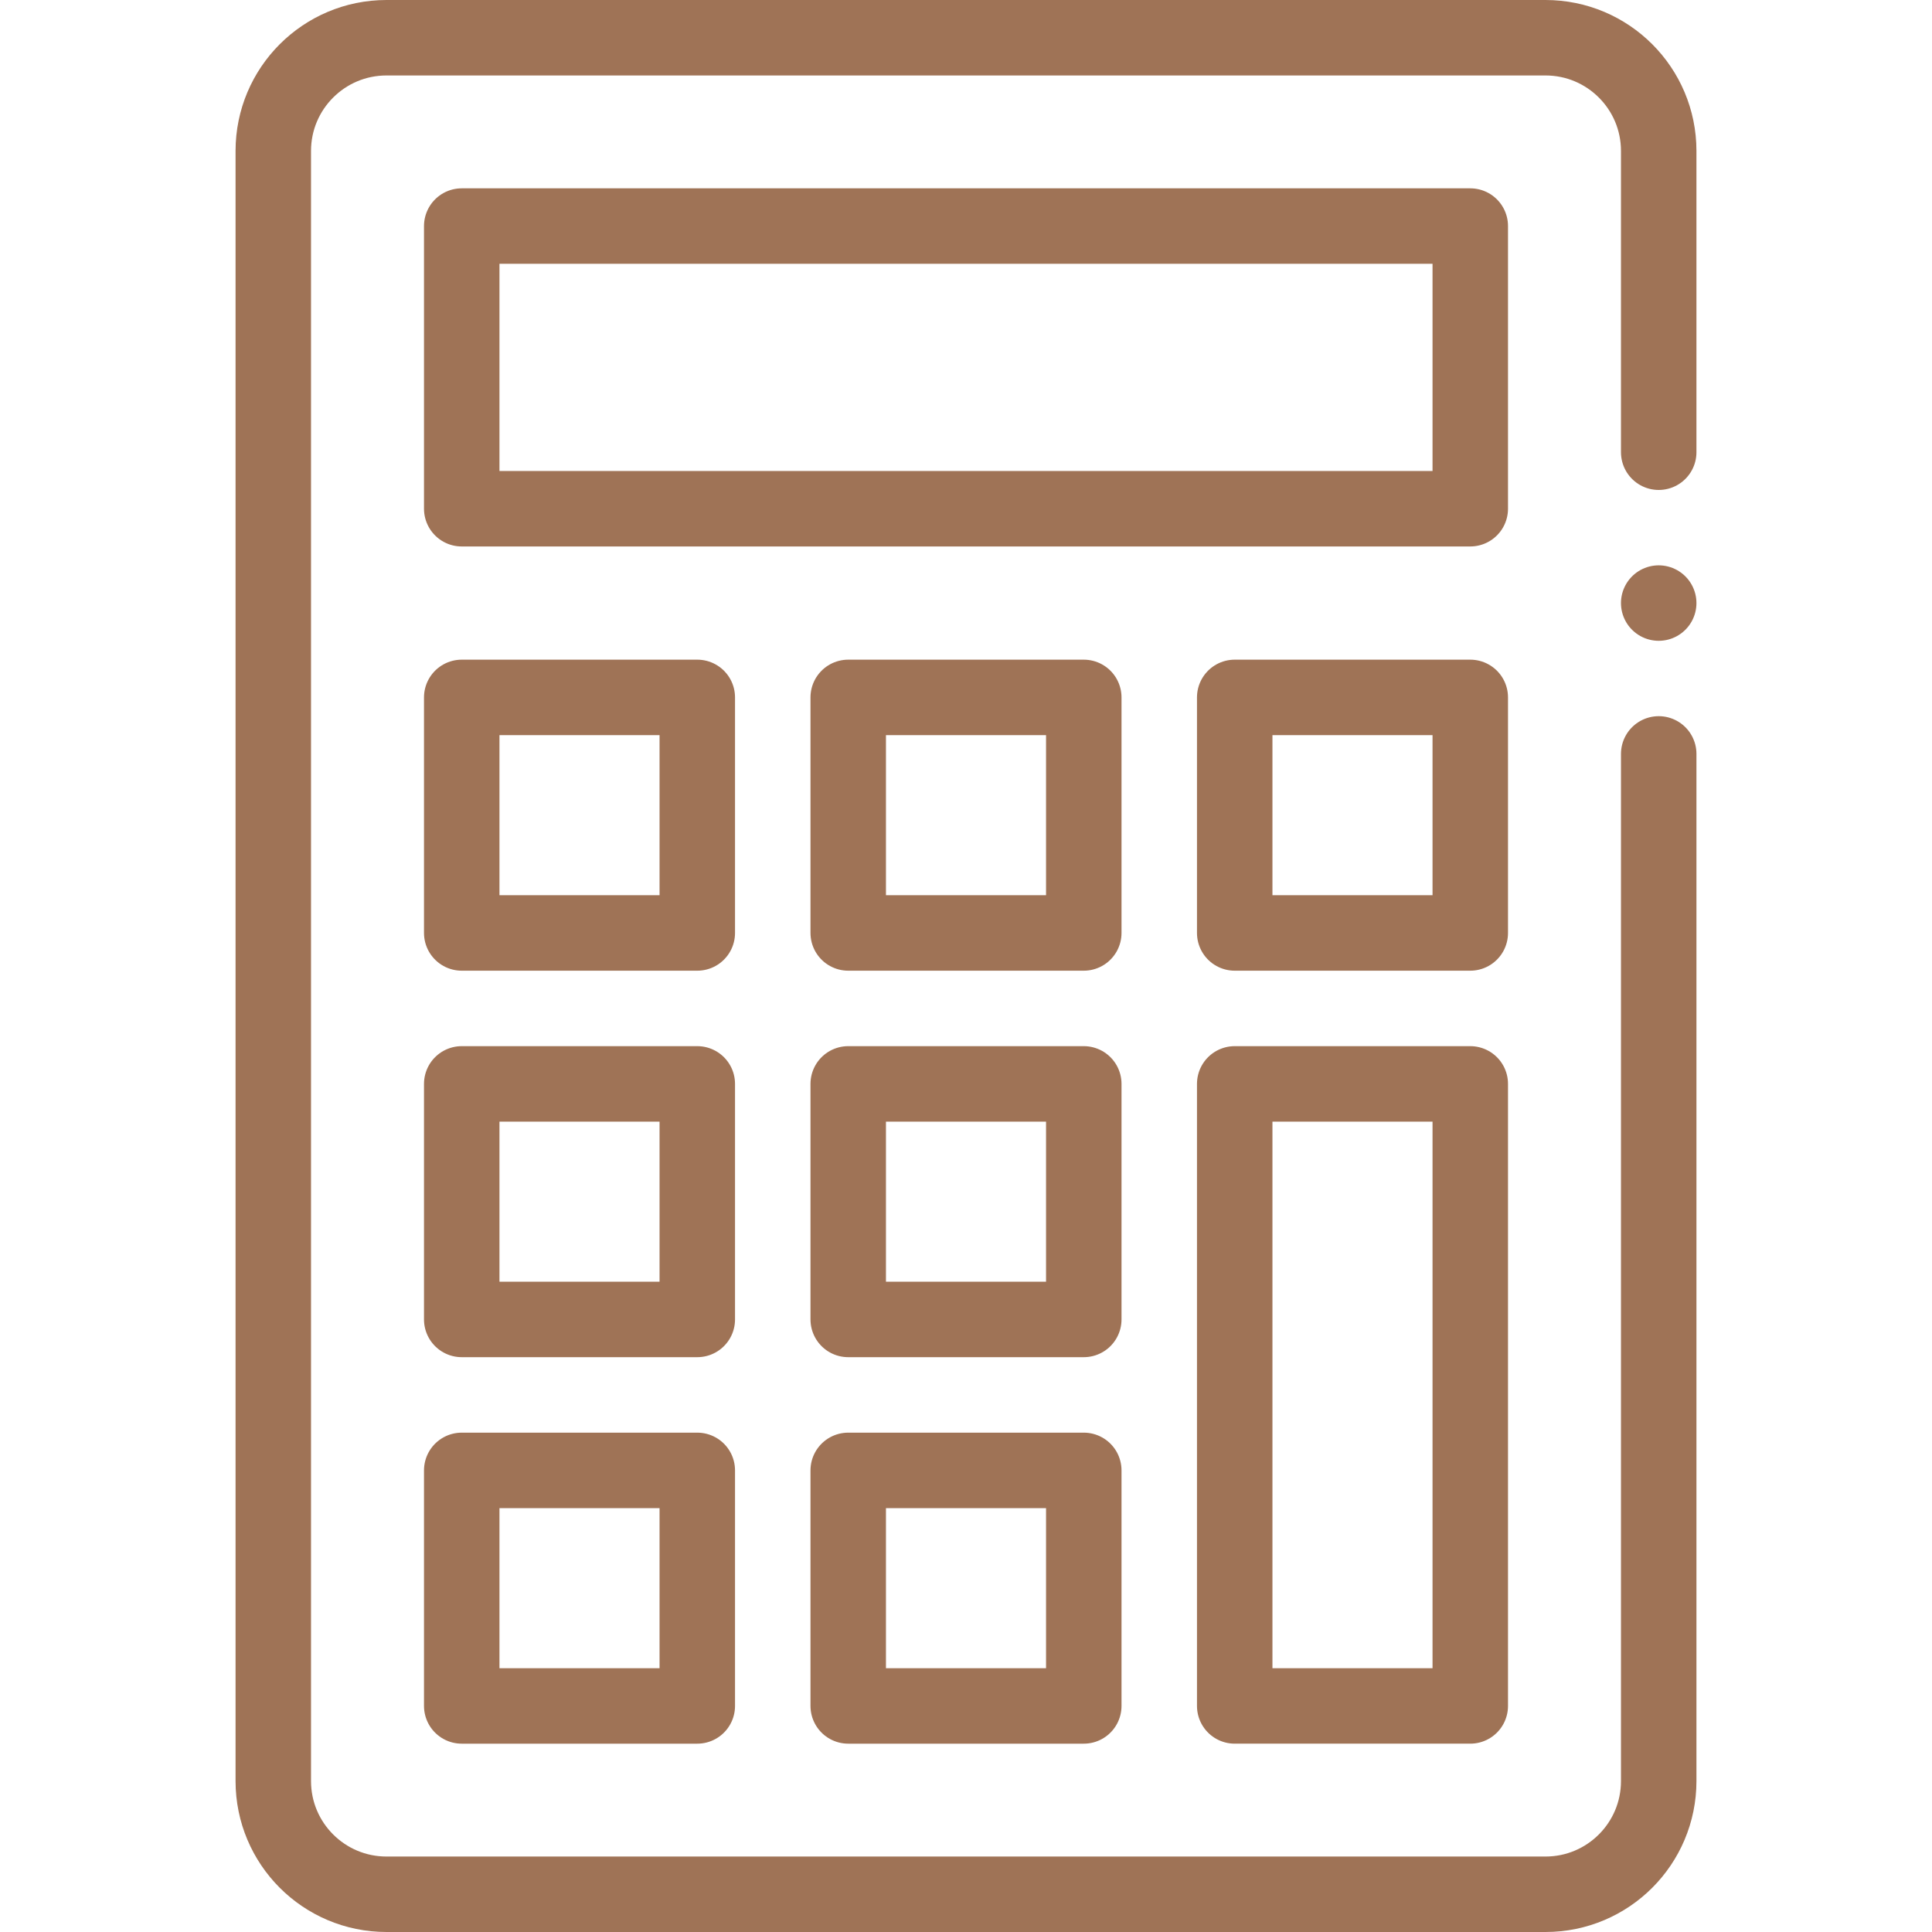 <svg xmlns="http://www.w3.org/2000/svg" xmlns:xlink="http://www.w3.org/1999/xlink" width="512" height="512" x="0" y="0" viewBox="0 0 512 512" style="enable-background:new 0 0 512 512" xml:space="preserve" class=""><g><path d="M122.364 59.909h267.273v74.909H122.364zM122.364 184.818h62.424v62.424h-62.424zM224.788 184.818h62.424v62.424h-62.424zM327.212 184.818h62.424v62.424h-62.424zM122.364 287.242h62.424v62.424h-62.424zM224.788 287.242h62.424v62.424h-62.424zM327.212 287.242h62.424V452.09h-62.424zM122.364 389.667h62.424v62.424h-62.424zM224.788 389.667h62.424v62.424h-62.424z" style="stroke-width:20;stroke-linecap:round;stroke-linejoin:round;stroke-miterlimit:10;" fill="none" stroke="#9f7356" stroke-width="20" stroke-linecap="round" stroke-linejoin="round" stroke-miterlimit="10" data-original="#000000" opacity="1"></path><path d="M439.576 199.794V472c0 16.569-13.431 30-30 30H102.424c-16.569 0-30-13.431-30-30V40c0-16.569 13.431-30 30-30h307.151c16.569 0 30 13.431 30 30v79.843M439.574 159.819h0" style="stroke-width:20;stroke-linecap:round;stroke-linejoin:round;stroke-miterlimit:10;" fill="none" stroke="#9f7356" stroke-width="20" stroke-linecap="round" stroke-linejoin="round" stroke-miterlimit="10" data-original="#000000" opacity="1"></path></g></svg>